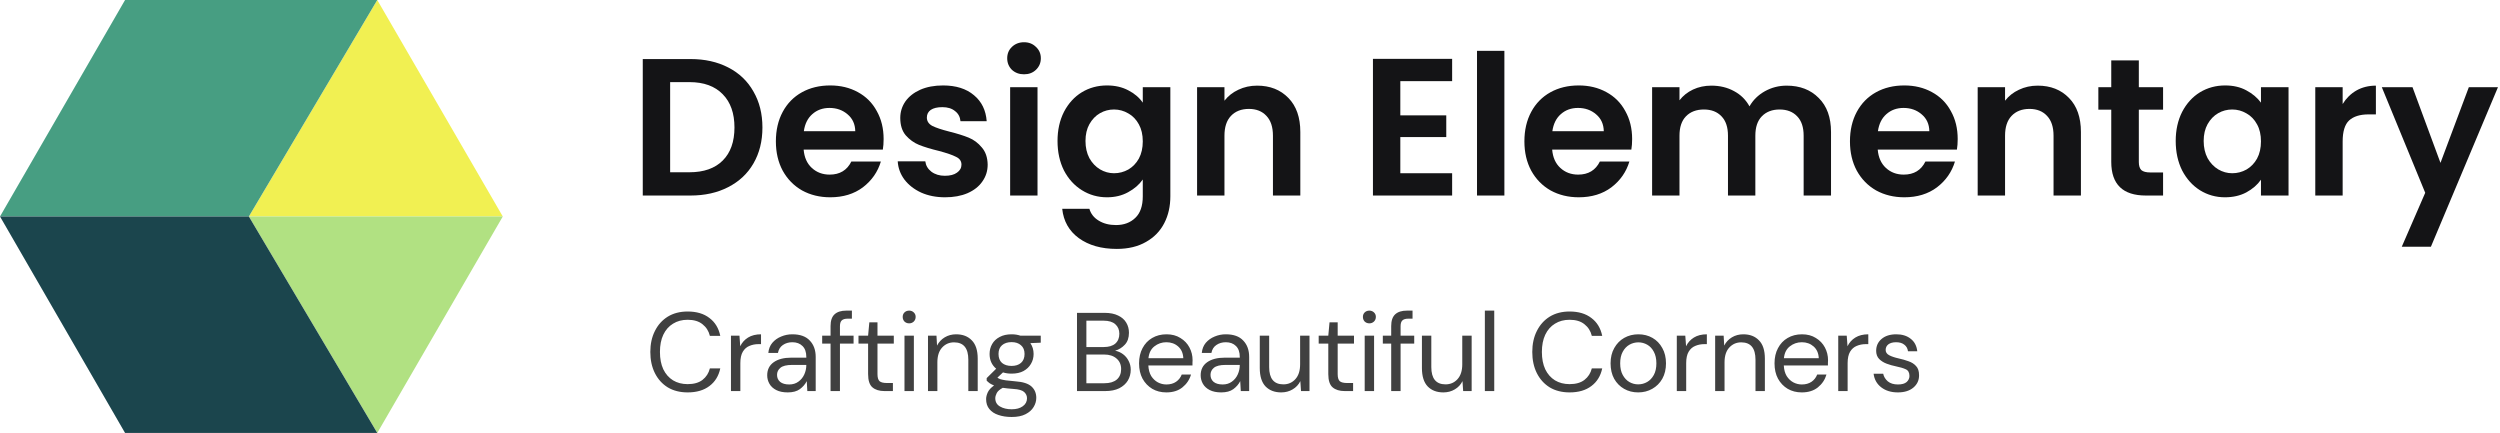  <svg
              width="179"
              height="31"
              viewBox="0 0 179 31"
              fill="none"
              xmlns="http://www.w3.org/2000/svg"
            >
              <path d="M27.012 0L36 15.5H17.818L27.012 0Z" fill="#F1F052" />
              <path
                d="M27.012 31L36 15.5H17.818L27.012 31Z"
                fill="#B1E182"
              />
              <path
                d="M8.955 0H27.012L17.818 15.5H0L8.955 0Z"
                fill="#479E82"
              />
              <path
                d="M8.955 31H27.012L17.818 15.5H0L8.955 31Z"
                fill="#1B454D"
              />
              <path
                d="M49.438 4.228C50.464 4.228 51.365 4.429 52.14 4.83C52.924 5.231 53.526 5.805 53.946 6.552C54.375 7.289 54.59 8.148 54.59 9.128C54.59 10.108 54.375 10.967 53.946 11.704C53.526 12.432 52.924 12.997 52.14 13.398C51.365 13.799 50.464 14 49.438 14H46.022V4.228H49.438ZM49.368 12.334C50.394 12.334 51.188 12.054 51.748 11.494C52.308 10.934 52.588 10.145 52.588 9.128C52.588 8.111 52.308 7.317 51.748 6.748C51.188 6.169 50.394 5.88 49.368 5.88H47.982V12.334H49.368Z"
                fill="#141416"
              />
              <path
                d="M63.267 9.954C63.267 10.234 63.248 10.486 63.211 10.71H57.541C57.587 11.27 57.783 11.709 58.129 12.026C58.474 12.343 58.899 12.502 59.403 12.502C60.131 12.502 60.649 12.189 60.957 11.564H63.071C62.847 12.311 62.417 12.927 61.783 13.412C61.148 13.888 60.369 14.126 59.445 14.126C58.698 14.126 58.026 13.963 57.429 13.636C56.841 13.3 56.379 12.829 56.043 12.222C55.716 11.615 55.553 10.915 55.553 10.122C55.553 9.319 55.716 8.615 56.043 8.008C56.369 7.401 56.827 6.935 57.415 6.608C58.003 6.281 58.679 6.118 59.445 6.118C60.182 6.118 60.84 6.277 61.419 6.594C62.007 6.911 62.459 7.364 62.777 7.952C63.103 8.531 63.267 9.198 63.267 9.954ZM61.237 9.394C61.227 8.89 61.045 8.489 60.691 8.19C60.336 7.882 59.902 7.728 59.389 7.728C58.903 7.728 58.493 7.877 58.157 8.176C57.83 8.465 57.629 8.871 57.555 9.394H61.237Z"
                fill="#141416"
              />
              <path
                d="M67.665 14.126C67.031 14.126 66.461 14.014 65.957 13.79C65.453 13.557 65.052 13.244 64.753 12.852C64.464 12.46 64.305 12.026 64.277 11.55H66.251C66.289 11.849 66.433 12.096 66.685 12.292C66.947 12.488 67.269 12.586 67.651 12.586C68.025 12.586 68.314 12.511 68.519 12.362C68.734 12.213 68.841 12.021 68.841 11.788C68.841 11.536 68.711 11.349 68.449 11.228C68.197 11.097 67.791 10.957 67.231 10.808C66.653 10.668 66.177 10.523 65.803 10.374C65.439 10.225 65.122 9.996 64.851 9.688C64.59 9.38 64.459 8.965 64.459 8.442C64.459 8.013 64.581 7.621 64.823 7.266C65.075 6.911 65.43 6.631 65.887 6.426C66.354 6.221 66.9 6.118 67.525 6.118C68.449 6.118 69.187 6.351 69.737 6.818C70.288 7.275 70.591 7.896 70.647 8.68H68.771C68.743 8.372 68.613 8.129 68.379 7.952C68.155 7.765 67.852 7.672 67.469 7.672C67.115 7.672 66.839 7.737 66.643 7.868C66.457 7.999 66.363 8.181 66.363 8.414C66.363 8.675 66.494 8.876 66.755 9.016C67.017 9.147 67.423 9.282 67.973 9.422C68.533 9.562 68.995 9.707 69.359 9.856C69.723 10.005 70.036 10.239 70.297 10.556C70.568 10.864 70.708 11.275 70.717 11.788C70.717 12.236 70.591 12.637 70.339 12.992C70.097 13.347 69.742 13.627 69.275 13.832C68.818 14.028 68.281 14.126 67.665 14.126Z"
                fill="#141416"
              />
              <path
                d="M73.32 5.32C72.975 5.32 72.686 5.213 72.452 4.998C72.228 4.774 72.116 4.499 72.116 4.172C72.116 3.845 72.228 3.575 72.452 3.36C72.686 3.136 72.975 3.024 73.32 3.024C73.666 3.024 73.95 3.136 74.174 3.36C74.408 3.575 74.524 3.845 74.524 4.172C74.524 4.499 74.408 4.774 74.174 4.998C73.95 5.213 73.666 5.32 73.32 5.32ZM74.286 6.244V14H72.326V6.244H74.286Z"
                fill="#141416"
              />
              <path
                d="M79.261 6.118C79.839 6.118 80.348 6.235 80.787 6.468C81.225 6.692 81.571 6.986 81.823 7.35V6.244H83.797V14.056C83.797 14.775 83.652 15.414 83.363 15.974C83.073 16.543 82.639 16.991 82.061 17.318C81.482 17.654 80.782 17.822 79.961 17.822C78.859 17.822 77.954 17.565 77.245 17.052C76.545 16.539 76.148 15.839 76.055 14.952H78.001C78.103 15.307 78.323 15.587 78.659 15.792C79.004 16.007 79.419 16.114 79.905 16.114C80.474 16.114 80.936 15.941 81.291 15.596C81.645 15.26 81.823 14.747 81.823 14.056V12.852C81.571 13.216 81.221 13.519 80.773 13.762C80.334 14.005 79.83 14.126 79.261 14.126C78.607 14.126 78.01 13.958 77.469 13.622C76.927 13.286 76.498 12.815 76.181 12.208C75.873 11.592 75.719 10.887 75.719 10.094C75.719 9.31 75.873 8.615 76.181 8.008C76.498 7.401 76.923 6.935 77.455 6.608C77.996 6.281 78.598 6.118 79.261 6.118ZM81.823 10.122C81.823 9.646 81.729 9.24 81.543 8.904C81.356 8.559 81.104 8.297 80.787 8.12C80.469 7.933 80.129 7.84 79.765 7.84C79.401 7.84 79.065 7.929 78.757 8.106C78.449 8.283 78.197 8.545 78.001 8.89C77.814 9.226 77.721 9.627 77.721 10.094C77.721 10.561 77.814 10.971 78.001 11.326C78.197 11.671 78.449 11.937 78.757 12.124C79.074 12.311 79.41 12.404 79.765 12.404C80.129 12.404 80.469 12.315 80.787 12.138C81.104 11.951 81.356 11.69 81.543 11.354C81.729 11.009 81.823 10.598 81.823 10.122Z"
                fill="#141416"
              />
              <path
                d="M90.009 6.132C90.933 6.132 91.68 6.426 92.249 7.014C92.818 7.593 93.103 8.405 93.103 9.45V14H91.143V9.716C91.143 9.1 90.989 8.629 90.681 8.302C90.373 7.966 89.953 7.798 89.421 7.798C88.88 7.798 88.45 7.966 88.133 8.302C87.825 8.629 87.671 9.1 87.671 9.716V14H85.711V6.244H87.671V7.21C87.932 6.874 88.264 6.613 88.665 6.426C89.076 6.23 89.524 6.132 90.009 6.132Z"
                fill="#141416"
              />
              <path
                d="M100.263 5.81V8.26H103.553V9.814H100.263V12.404H103.973V14H98.303V4.214H103.973V5.81H100.263Z"
                fill="#141416"
              />
              <path
                d="M107.714 3.64V14H105.754V3.64H107.714Z"
                fill="#141416"
              />
              <path
                d="M116.861 9.954C116.861 10.234 116.842 10.486 116.805 10.71H111.135C111.181 11.27 111.377 11.709 111.723 12.026C112.068 12.343 112.493 12.502 112.997 12.502C113.725 12.502 114.243 12.189 114.551 11.564H116.665C116.441 12.311 116.011 12.927 115.377 13.412C114.742 13.888 113.963 14.126 113.039 14.126C112.292 14.126 111.62 13.963 111.023 13.636C110.435 13.3 109.973 12.829 109.637 12.222C109.31 11.615 109.147 10.915 109.147 10.122C109.147 9.319 109.31 8.615 109.637 8.008C109.963 7.401 110.421 6.935 111.009 6.608C111.597 6.281 112.273 6.118 113.039 6.118C113.776 6.118 114.434 6.277 115.013 6.594C115.601 6.911 116.053 7.364 116.371 7.952C116.697 8.531 116.861 9.198 116.861 9.954ZM114.831 9.394C114.821 8.89 114.639 8.489 114.285 8.19C113.93 7.882 113.496 7.728 112.983 7.728C112.497 7.728 112.087 7.877 111.751 8.176C111.424 8.465 111.223 8.871 111.149 9.394H114.831Z"
                fill="#141416"
              />
              <path
                d="M127.923 6.132C128.875 6.132 129.64 6.426 130.219 7.014C130.807 7.593 131.101 8.405 131.101 9.45V14H129.141V9.716C129.141 9.109 128.987 8.647 128.679 8.33C128.371 8.003 127.951 7.84 127.419 7.84C126.887 7.84 126.462 8.003 126.145 8.33C125.837 8.647 125.683 9.109 125.683 9.716V14H123.723V9.716C123.723 9.109 123.569 8.647 123.261 8.33C122.953 8.003 122.533 7.84 122.001 7.84C121.46 7.84 121.03 8.003 120.713 8.33C120.405 8.647 120.251 9.109 120.251 9.716V14H118.291V6.244H120.251V7.182C120.503 6.855 120.825 6.599 121.217 6.412C121.618 6.225 122.057 6.132 122.533 6.132C123.14 6.132 123.681 6.263 124.157 6.524C124.633 6.776 125.002 7.14 125.263 7.616C125.515 7.168 125.879 6.809 126.355 6.538C126.84 6.267 127.363 6.132 127.923 6.132Z"
                fill="#141416"
              />
              <path
                d="M140.171 9.954C140.171 10.234 140.152 10.486 140.115 10.71H134.445C134.492 11.27 134.688 11.709 135.033 12.026C135.378 12.343 135.803 12.502 136.307 12.502C137.035 12.502 137.553 12.189 137.861 11.564H139.975C139.751 12.311 139.322 12.927 138.687 13.412C138.052 13.888 137.273 14.126 136.349 14.126C135.602 14.126 134.93 13.963 134.333 13.636C133.745 13.3 133.283 12.829 132.947 12.222C132.62 11.615 132.457 10.915 132.457 10.122C132.457 9.319 132.62 8.615 132.947 8.008C133.274 7.401 133.731 6.935 134.319 6.608C134.907 6.281 135.584 6.118 136.349 6.118C137.086 6.118 137.744 6.277 138.323 6.594C138.911 6.911 139.364 7.364 139.681 7.952C140.008 8.531 140.171 9.198 140.171 9.954ZM138.141 9.394C138.132 8.89 137.95 8.489 137.595 8.19C137.24 7.882 136.806 7.728 136.293 7.728C135.808 7.728 135.397 7.877 135.061 8.176C134.734 8.465 134.534 8.871 134.459 9.394H138.141Z"
                fill="#141416"
              />
              <path
                d="M145.9 6.132C146.824 6.132 147.57 6.426 148.14 7.014C148.709 7.593 148.994 8.405 148.994 9.45V14H147.034V9.716C147.034 9.1 146.88 8.629 146.572 8.302C146.264 7.966 145.844 7.798 145.312 7.798C144.77 7.798 144.341 7.966 144.024 8.302C143.716 8.629 143.562 9.1 143.562 9.716V14H141.602V6.244H143.562V7.21C143.823 6.874 144.154 6.613 144.556 6.426C144.966 6.23 145.414 6.132 145.9 6.132Z"
                fill="#141416"
              />
              <path
                d="M153.14 7.854V11.606C153.14 11.867 153.2 12.059 153.322 12.18C153.452 12.292 153.667 12.348 153.966 12.348H154.876V14H153.644C151.992 14 151.166 13.197 151.166 11.592V7.854H150.242V6.244H151.166V4.326H153.14V6.244H154.876V7.854H153.14Z"
                fill="#141416"
              />
              <path
                d="M155.781 10.094C155.781 9.31 155.935 8.615 156.243 8.008C156.561 7.401 156.985 6.935 157.517 6.608C158.059 6.281 158.661 6.118 159.323 6.118C159.902 6.118 160.406 6.235 160.835 6.468C161.274 6.701 161.624 6.995 161.885 7.35V6.244H163.859V14H161.885V12.866C161.633 13.23 161.283 13.533 160.835 13.776C160.397 14.009 159.888 14.126 159.309 14.126C158.656 14.126 158.059 13.958 157.517 13.622C156.985 13.286 156.561 12.815 156.243 12.208C155.935 11.592 155.781 10.887 155.781 10.094ZM161.885 10.122C161.885 9.646 161.792 9.24 161.605 8.904C161.419 8.559 161.167 8.297 160.849 8.12C160.532 7.933 160.191 7.84 159.827 7.84C159.463 7.84 159.127 7.929 158.819 8.106C158.511 8.283 158.259 8.545 158.063 8.89C157.877 9.226 157.783 9.627 157.783 10.094C157.783 10.561 157.877 10.971 158.063 11.326C158.259 11.671 158.511 11.937 158.819 12.124C159.137 12.311 159.473 12.404 159.827 12.404C160.191 12.404 160.532 12.315 160.849 12.138C161.167 11.951 161.419 11.69 161.605 11.354C161.792 11.009 161.885 10.598 161.885 10.122Z"
                fill="#141416"
              />
              <path
                d="M167.734 7.448C167.986 7.037 168.312 6.715 168.714 6.482C169.124 6.249 169.591 6.132 170.114 6.132V8.19H169.596C168.98 8.19 168.513 8.335 168.196 8.624C167.888 8.913 167.734 9.417 167.734 10.136V14H165.774V6.244H167.734V7.448Z"
                fill="#141416"
              />
              <path
                d="M178.854 6.244L174.052 17.668H171.966L173.646 13.804L170.538 6.244H172.736L174.738 11.662L176.768 6.244H178.854Z"
                fill="#141416"
              />
              <path
                d="M49.236 28.096C48.686 28.096 48.212 27.976 47.812 27.736C47.417 27.491 47.11 27.152 46.892 26.72C46.673 26.283 46.563 25.776 46.563 25.2C46.563 24.629 46.673 24.128 46.892 23.696C47.11 23.259 47.417 22.917 47.812 22.672C48.212 22.427 48.686 22.304 49.236 22.304C49.876 22.304 50.395 22.459 50.795 22.768C51.201 23.072 51.459 23.499 51.572 24.048H50.828C50.742 23.701 50.566 23.424 50.3 23.216C50.038 23.003 49.684 22.896 49.236 22.896C48.836 22.896 48.486 22.989 48.188 23.176C47.889 23.357 47.657 23.621 47.492 23.968C47.331 24.309 47.252 24.72 47.252 25.2C47.252 25.68 47.331 26.093 47.492 26.44C47.657 26.781 47.889 27.045 48.188 27.232C48.486 27.413 48.836 27.504 49.236 27.504C49.684 27.504 50.038 27.403 50.3 27.2C50.566 26.992 50.742 26.717 50.828 26.376H51.572C51.459 26.915 51.201 27.336 50.795 27.64C50.395 27.944 49.876 28.096 49.236 28.096ZM52.337 28V24.032H52.945L53.001 24.792C53.124 24.531 53.311 24.323 53.561 24.168C53.812 24.013 54.121 23.936 54.489 23.936V24.64H54.305C54.071 24.64 53.855 24.683 53.657 24.768C53.46 24.848 53.303 24.987 53.185 25.184C53.068 25.381 53.009 25.653 53.009 26V28H52.337ZM56.404 28.096C56.073 28.096 55.798 28.04 55.58 27.928C55.361 27.816 55.198 27.667 55.092 27.48C54.985 27.293 54.932 27.091 54.932 26.872C54.932 26.467 55.086 26.155 55.396 25.936C55.705 25.717 56.126 25.608 56.66 25.608H57.732V25.56C57.732 25.213 57.641 24.952 57.46 24.776C57.278 24.595 57.036 24.504 56.732 24.504C56.47 24.504 56.244 24.571 56.052 24.704C55.865 24.832 55.748 25.021 55.7 25.272H55.012C55.038 24.984 55.134 24.741 55.3 24.544C55.47 24.347 55.681 24.197 55.932 24.096C56.182 23.989 56.449 23.936 56.732 23.936C57.286 23.936 57.702 24.085 57.98 24.384C58.262 24.677 58.404 25.069 58.404 25.56V28H57.804L57.764 27.288C57.652 27.512 57.486 27.704 57.268 27.864C57.054 28.019 56.766 28.096 56.404 28.096ZM56.508 27.528C56.764 27.528 56.982 27.461 57.164 27.328C57.35 27.195 57.492 27.021 57.588 26.808C57.684 26.595 57.732 26.371 57.732 26.136V26.128H56.716C56.321 26.128 56.041 26.197 55.876 26.336C55.716 26.469 55.636 26.637 55.636 26.84C55.636 27.048 55.71 27.216 55.86 27.344C56.014 27.467 56.23 27.528 56.508 27.528ZM59.468 28V24.6H58.868V24.032H59.468V23.344C59.468 22.96 59.564 22.68 59.756 22.504C59.948 22.328 60.228 22.24 60.596 22.24H60.996V22.816H60.7C60.497 22.816 60.353 22.859 60.268 22.944C60.182 23.024 60.14 23.163 60.14 23.36V24.032H61.116V24.6H60.14V28H59.468ZM63.324 28C62.961 28 62.676 27.912 62.468 27.736C62.26 27.56 62.156 27.243 62.156 26.784V24.6H61.468V24.032H62.156L62.244 23.08H62.828V24.032H63.996V24.6H62.828V26.784C62.828 27.035 62.878 27.205 62.98 27.296C63.081 27.381 63.26 27.424 63.516 27.424H63.932V28H63.324ZM65.097 23.152C64.964 23.152 64.852 23.109 64.761 23.024C64.676 22.933 64.633 22.821 64.633 22.688C64.633 22.56 64.676 22.453 64.761 22.368C64.852 22.283 64.964 22.24 65.097 22.24C65.225 22.24 65.335 22.283 65.425 22.368C65.516 22.453 65.561 22.56 65.561 22.688C65.561 22.821 65.516 22.933 65.425 23.024C65.335 23.109 65.225 23.152 65.097 23.152ZM64.761 28V24.032H65.433V28H64.761ZM66.444 28V24.032H67.052L67.092 24.744C67.22 24.493 67.404 24.296 67.644 24.152C67.884 24.008 68.156 23.936 68.46 23.936C68.929 23.936 69.302 24.08 69.58 24.368C69.862 24.651 70.004 25.088 70.004 25.68V28H69.332V25.752C69.332 24.925 68.99 24.512 68.308 24.512C67.966 24.512 67.681 24.637 67.452 24.888C67.228 25.133 67.116 25.485 67.116 25.944V28H66.444ZM72.43 26.752C72.206 26.752 72 26.723 71.814 26.664L71.414 27.04C71.472 27.083 71.544 27.12 71.63 27.152C71.72 27.179 71.848 27.205 72.014 27.232C72.179 27.253 72.411 27.277 72.71 27.304C73.243 27.341 73.624 27.464 73.854 27.672C74.083 27.88 74.198 28.152 74.198 28.488C74.198 28.717 74.134 28.936 74.006 29.144C73.883 29.352 73.691 29.523 73.43 29.656C73.174 29.789 72.843 29.856 72.438 29.856C72.08 29.856 71.763 29.808 71.486 29.712C71.208 29.621 70.992 29.48 70.838 29.288C70.683 29.101 70.606 28.864 70.606 28.576C70.606 28.427 70.646 28.264 70.726 28.088C70.806 27.917 70.955 27.755 71.174 27.6C71.056 27.552 70.955 27.501 70.87 27.448C70.79 27.389 70.715 27.325 70.646 27.256V27.072L71.326 26.4C71.011 26.133 70.854 25.781 70.854 25.344C70.854 25.083 70.915 24.845 71.038 24.632C71.16 24.419 71.339 24.251 71.574 24.128C71.808 24 72.094 23.936 72.43 23.936C72.659 23.936 72.867 23.968 73.054 24.032H74.518V24.536L73.774 24.568C73.928 24.792 74.006 25.051 74.006 25.344C74.006 25.605 73.942 25.843 73.814 26.056C73.691 26.269 73.512 26.44 73.278 26.568C73.048 26.691 72.766 26.752 72.43 26.752ZM72.43 26.2C72.712 26.2 72.936 26.128 73.102 25.984C73.272 25.835 73.358 25.621 73.358 25.344C73.358 25.072 73.272 24.864 73.102 24.72C72.936 24.571 72.712 24.496 72.43 24.496C72.142 24.496 71.912 24.571 71.742 24.72C71.576 24.864 71.494 25.072 71.494 25.344C71.494 25.621 71.576 25.835 71.742 25.984C71.912 26.128 72.142 26.2 72.43 26.2ZM71.262 28.512C71.262 28.779 71.374 28.976 71.598 29.104C71.822 29.237 72.102 29.304 72.438 29.304C72.768 29.304 73.032 29.232 73.23 29.088C73.432 28.944 73.534 28.752 73.534 28.512C73.534 28.341 73.464 28.192 73.326 28.064C73.187 27.941 72.931 27.869 72.558 27.848C72.264 27.827 72.011 27.8 71.798 27.768C71.579 27.885 71.435 28.011 71.366 28.144C71.296 28.283 71.262 28.405 71.262 28.512ZM77.113 28V22.4H79.081C79.476 22.4 79.801 22.464 80.057 22.592C80.318 22.715 80.513 22.885 80.641 23.104C80.769 23.317 80.833 23.557 80.833 23.824C80.833 24.187 80.734 24.472 80.537 24.68C80.345 24.888 80.113 25.032 79.841 25.112C80.049 25.149 80.238 25.232 80.409 25.36C80.58 25.488 80.713 25.648 80.809 25.84C80.91 26.032 80.961 26.243 80.961 26.472C80.961 26.755 80.892 27.013 80.753 27.248C80.614 27.477 80.409 27.661 80.137 27.8C79.865 27.933 79.534 28 79.145 28H77.113ZM77.785 24.848H79.033C79.39 24.848 79.665 24.765 79.857 24.6C80.049 24.429 80.145 24.195 80.145 23.896C80.145 23.613 80.049 23.387 79.857 23.216C79.67 23.045 79.388 22.96 79.009 22.96H77.785V24.848ZM77.785 27.44H79.073C79.457 27.44 79.753 27.352 79.961 27.176C80.169 26.995 80.273 26.744 80.273 26.424C80.273 26.109 80.164 25.859 79.945 25.672C79.726 25.48 79.43 25.384 79.057 25.384H77.785V27.44ZM83.509 28.096C83.131 28.096 82.795 28.011 82.501 27.84C82.208 27.664 81.976 27.421 81.805 27.112C81.64 26.803 81.557 26.437 81.557 26.016C81.557 25.6 81.64 25.237 81.805 24.928C81.971 24.613 82.2 24.371 82.493 24.2C82.792 24.024 83.136 23.936 83.525 23.936C83.909 23.936 84.24 24.024 84.517 24.2C84.8 24.371 85.016 24.597 85.165 24.88C85.315 25.163 85.389 25.467 85.389 25.792C85.389 25.851 85.387 25.909 85.381 25.968C85.381 26.027 85.381 26.093 85.381 26.168H82.221C82.237 26.472 82.307 26.725 82.429 26.928C82.557 27.125 82.715 27.275 82.901 27.376C83.093 27.477 83.296 27.528 83.509 27.528C83.787 27.528 84.019 27.464 84.205 27.336C84.392 27.208 84.528 27.035 84.613 26.816H85.277C85.171 27.184 84.965 27.491 84.661 27.736C84.363 27.976 83.979 28.096 83.509 28.096ZM83.509 24.504C83.189 24.504 82.904 24.603 82.653 24.8C82.408 24.992 82.267 25.275 82.229 25.648H84.725C84.709 25.291 84.587 25.011 84.357 24.808C84.128 24.605 83.845 24.504 83.509 24.504ZM87.44 28.096C87.109 28.096 86.835 28.04 86.616 27.928C86.397 27.816 86.235 27.667 86.128 27.48C86.022 27.293 85.968 27.091 85.968 26.872C85.968 26.467 86.123 26.155 86.432 25.936C86.742 25.717 87.163 25.608 87.696 25.608H88.768V25.56C88.768 25.213 88.677 24.952 88.496 24.776C88.315 24.595 88.072 24.504 87.768 24.504C87.507 24.504 87.28 24.571 87.088 24.704C86.901 24.832 86.784 25.021 86.736 25.272H86.048C86.075 24.984 86.171 24.741 86.336 24.544C86.507 24.347 86.718 24.197 86.968 24.096C87.219 23.989 87.486 23.936 87.768 23.936C88.323 23.936 88.739 24.085 89.016 24.384C89.299 24.677 89.44 25.069 89.44 25.56V28H88.84L88.8 27.288C88.688 27.512 88.523 27.704 88.304 27.864C88.091 28.019 87.803 28.096 87.44 28.096ZM87.544 27.528C87.8 27.528 88.019 27.461 88.2 27.328C88.387 27.195 88.528 27.021 88.624 26.808C88.72 26.595 88.768 26.371 88.768 26.136V26.128H87.752C87.358 26.128 87.078 26.197 86.912 26.336C86.752 26.469 86.672 26.637 86.672 26.84C86.672 27.048 86.747 27.216 86.896 27.344C87.051 27.467 87.267 27.528 87.544 27.528ZM91.736 28.096C91.267 28.096 90.894 27.955 90.616 27.672C90.339 27.384 90.2 26.944 90.2 26.352V24.032H90.872V26.28C90.872 27.107 91.211 27.52 91.888 27.52C92.235 27.52 92.52 27.397 92.744 27.152C92.974 26.901 93.088 26.547 93.088 26.088V24.032H93.76V28H93.152L93.104 27.288C92.982 27.539 92.798 27.736 92.552 27.88C92.312 28.024 92.04 28.096 91.736 28.096ZM96.274 28C95.912 28 95.626 27.912 95.418 27.736C95.21 27.56 95.106 27.243 95.106 26.784V24.6H94.418V24.032H95.106L95.194 23.08H95.778V24.032H96.946V24.6H95.778V26.784C95.778 27.035 95.829 27.205 95.93 27.296C96.032 27.381 96.21 27.424 96.466 27.424H96.882V28H96.274ZM98.048 23.152C97.915 23.152 97.803 23.109 97.712 23.024C97.627 22.933 97.584 22.821 97.584 22.688C97.584 22.56 97.627 22.453 97.712 22.368C97.803 22.283 97.915 22.24 98.048 22.24C98.176 22.24 98.285 22.283 98.376 22.368C98.467 22.453 98.512 22.56 98.512 22.688C98.512 22.821 98.467 22.933 98.376 23.024C98.285 23.109 98.176 23.152 98.048 23.152ZM97.712 28V24.032H98.384V28H97.712ZM99.61 28V24.6H99.01V24.032H99.61V23.344C99.61 22.96 99.706 22.68 99.898 22.504C100.09 22.328 100.37 22.24 100.738 22.24H101.138V22.816H100.842C100.64 22.816 100.496 22.859 100.41 22.944C100.325 23.024 100.282 23.163 100.282 23.36V24.032H101.258V24.6H100.282V28H99.61ZM103.346 28.096C102.877 28.096 102.504 27.955 102.226 27.672C101.949 27.384 101.81 26.944 101.81 26.352V24.032H102.482V26.28C102.482 27.107 102.821 27.52 103.498 27.52C103.845 27.52 104.13 27.397 104.354 27.152C104.584 26.901 104.698 26.547 104.698 26.088V24.032H105.37V28H104.762L104.714 27.288C104.592 27.539 104.408 27.736 104.162 27.88C103.922 28.024 103.65 28.096 103.346 28.096ZM106.316 28V22.24H106.988V28H106.316ZM112.383 28.096C111.834 28.096 111.359 27.976 110.959 27.736C110.564 27.491 110.258 27.152 110.039 26.72C109.82 26.283 109.711 25.776 109.711 25.2C109.711 24.629 109.82 24.128 110.039 23.696C110.258 23.259 110.564 22.917 110.959 22.672C111.359 22.427 111.834 22.304 112.383 22.304C113.023 22.304 113.543 22.459 113.943 22.768C114.348 23.072 114.607 23.499 114.719 24.048H113.975C113.89 23.701 113.714 23.424 113.447 23.216C113.186 23.003 112.831 22.896 112.383 22.896C111.983 22.896 111.634 22.989 111.335 23.176C111.036 23.357 110.804 23.621 110.639 23.968C110.479 24.309 110.399 24.72 110.399 25.2C110.399 25.68 110.479 26.093 110.639 26.44C110.804 26.781 111.036 27.045 111.335 27.232C111.634 27.413 111.983 27.504 112.383 27.504C112.831 27.504 113.186 27.403 113.447 27.2C113.714 26.992 113.89 26.717 113.975 26.376H114.719C114.607 26.915 114.348 27.336 113.943 27.64C113.543 27.944 113.023 28.096 112.383 28.096ZM117.293 28.096C116.919 28.096 116.583 28.011 116.285 27.84C115.986 27.669 115.749 27.429 115.573 27.12C115.402 26.805 115.317 26.437 115.317 26.016C115.317 25.595 115.405 25.229 115.581 24.92C115.757 24.605 115.994 24.363 116.293 24.192C116.597 24.021 116.935 23.936 117.309 23.936C117.682 23.936 118.018 24.021 118.317 24.192C118.615 24.363 118.85 24.605 119.021 24.92C119.197 25.229 119.285 25.595 119.285 26.016C119.285 26.437 119.197 26.805 119.021 27.12C118.845 27.429 118.605 27.669 118.301 27.84C118.002 28.011 117.666 28.096 117.293 28.096ZM117.293 27.52C117.522 27.52 117.735 27.464 117.933 27.352C118.13 27.24 118.29 27.072 118.413 26.848C118.535 26.624 118.597 26.347 118.597 26.016C118.597 25.685 118.535 25.408 118.413 25.184C118.295 24.96 118.138 24.792 117.941 24.68C117.743 24.568 117.533 24.512 117.309 24.512C117.079 24.512 116.866 24.568 116.669 24.68C116.471 24.792 116.311 24.96 116.189 25.184C116.066 25.408 116.005 25.685 116.005 26.016C116.005 26.347 116.066 26.624 116.189 26.848C116.311 27.072 116.469 27.24 116.661 27.352C116.858 27.464 117.069 27.52 117.293 27.52ZM120.059 28V24.032H120.667L120.723 24.792C120.846 24.531 121.033 24.323 121.283 24.168C121.534 24.013 121.843 23.936 122.211 23.936V24.64H122.027C121.793 24.64 121.577 24.683 121.379 24.768C121.182 24.848 121.025 24.987 120.907 25.184C120.79 25.381 120.731 25.653 120.731 26V28H120.059ZM122.805 28V24.032H123.413L123.453 24.744C123.581 24.493 123.765 24.296 124.005 24.152C124.245 24.008 124.517 23.936 124.821 23.936C125.291 23.936 125.664 24.08 125.941 24.368C126.224 24.651 126.365 25.088 126.365 25.68V28H125.693V25.752C125.693 24.925 125.352 24.512 124.669 24.512C124.328 24.512 124.043 24.637 123.813 24.888C123.589 25.133 123.477 25.485 123.477 25.944V28H122.805ZM129.008 28.096C128.629 28.096 128.293 28.011 128 27.84C127.706 27.664 127.474 27.421 127.304 27.112C127.138 26.803 127.056 26.437 127.056 26.016C127.056 25.6 127.138 25.237 127.304 24.928C127.469 24.613 127.698 24.371 127.992 24.2C128.29 24.024 128.634 23.936 129.024 23.936C129.408 23.936 129.738 24.024 130.016 24.2C130.298 24.371 130.514 24.597 130.664 24.88C130.813 25.163 130.888 25.467 130.888 25.792C130.888 25.851 130.885 25.909 130.88 25.968C130.88 26.027 130.88 26.093 130.88 26.168H127.72C127.736 26.472 127.805 26.725 127.928 26.928C128.056 27.125 128.213 27.275 128.4 27.376C128.592 27.477 128.794 27.528 129.008 27.528C129.285 27.528 129.517 27.464 129.704 27.336C129.89 27.208 130.026 27.035 130.112 26.816H130.776C130.669 27.184 130.464 27.491 130.16 27.736C129.861 27.976 129.477 28.096 129.008 28.096ZM129.008 24.504C128.688 24.504 128.402 24.603 128.152 24.8C127.906 24.992 127.765 25.275 127.728 25.648H130.224C130.208 25.291 130.085 25.011 129.856 24.808C129.626 24.605 129.344 24.504 129.008 24.504ZM131.618 28V24.032H132.226L132.282 24.792C132.405 24.531 132.592 24.323 132.842 24.168C133.093 24.013 133.402 23.936 133.77 23.936V24.64H133.586C133.352 24.64 133.136 24.683 132.938 24.768C132.741 24.848 132.584 24.987 132.466 25.184C132.349 25.381 132.29 25.653 132.29 26V28H131.618ZM135.885 28.096C135.41 28.096 135.015 27.976 134.701 27.736C134.386 27.496 134.202 27.171 134.149 26.76H134.837C134.879 26.968 134.989 27.149 135.165 27.304C135.346 27.453 135.589 27.528 135.893 27.528C136.175 27.528 136.383 27.469 136.517 27.352C136.65 27.229 136.717 27.085 136.717 26.92C136.717 26.68 136.629 26.52 136.453 26.44C136.282 26.36 136.039 26.288 135.725 26.224C135.511 26.181 135.298 26.12 135.085 26.04C134.871 25.96 134.693 25.848 134.549 25.704C134.405 25.555 134.333 25.36 134.333 25.12C134.333 24.773 134.461 24.491 134.717 24.272C134.978 24.048 135.33 23.936 135.773 23.936C136.194 23.936 136.538 24.043 136.805 24.256C137.077 24.464 137.234 24.763 137.277 25.152H136.613C136.586 24.949 136.498 24.792 136.349 24.68C136.205 24.563 136.01 24.504 135.765 24.504C135.525 24.504 135.338 24.555 135.205 24.656C135.077 24.757 135.013 24.891 135.013 25.056C135.013 25.216 135.095 25.341 135.261 25.432C135.431 25.523 135.661 25.6 135.949 25.664C136.194 25.717 136.426 25.784 136.645 25.864C136.869 25.939 137.05 26.053 137.189 26.208C137.333 26.357 137.405 26.576 137.405 26.864C137.41 27.221 137.274 27.517 136.997 27.752C136.725 27.981 136.354 28.096 135.885 28.096Z"
                fill="black"
                fill-opacity="0.75"
              />
            </svg>